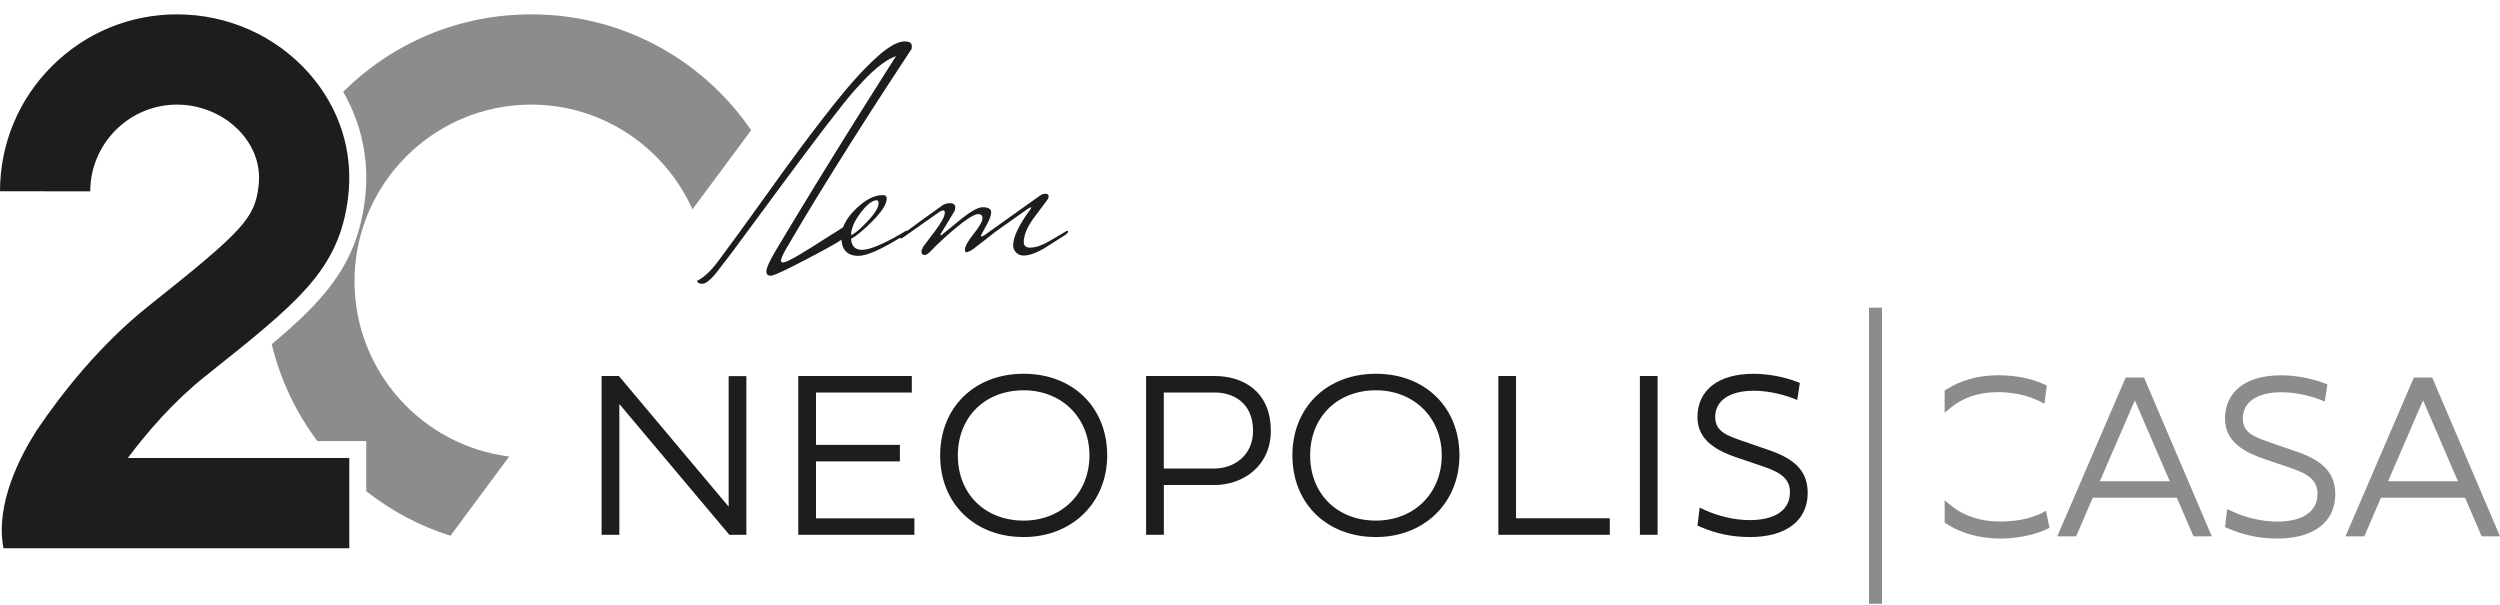 <?xml version="1.0" encoding="utf-8"?>
<!-- Generator: Adobe Illustrator 28.1.0, SVG Export Plug-In . SVG Version: 6.00 Build 0)  -->
<svg version="1.1" id="Слой_1" xmlns="http://www.w3.org/2000/svg" xmlns:xlink="http://www.w3.org/1999/xlink" x="0px" y="0px"
	 viewBox="0 0 500 121" style="enable-background:new 0 0 500 121;" xml:space="preserve">
<style type="text/css">
	.st0{fill:#8C8C8C;}
	.st1{fill:#1D1D1B;}
</style>
<g>
	<g>
		<g>
			<g>
				<path class="st0" d="M425.33,75.8l-13.42,31.16h3.11l3.32-7.71h17.22l3.32,7.71h3.02L428.6,75.8H425.33z M434.4,96.55h-14.89
					l7.46-17.24L434.4,96.55z"/>
				<path class="st0" d="M442.36,107.26h-3.67l-3.32-7.71h-16.82l-3.32,7.71h-3.77l13.68-31.76h3.66l0.08,0.18L442.36,107.26z
					 M439.08,106.66h2.36L428.4,76.1h-2.87l-13.16,30.56h2.46l3.32-7.71h17.62L439.08,106.66z M434.86,96.85h-15.81l7.91-18.3
					L434.86,96.85z M419.97,96.25h13.98l-6.98-16.18L419.97,96.25z"/>
			</g>
			<g>
				<path class="st0" d="M459.27,90.62l-5.41-1.87c-3.02-1.05-5.64-1.95-5.64-5.07c0-3.47,3-5.55,8.02-5.55
					c2.5,0,5.39,0.56,7.93,1.53l0.52,0.2l0.43-2.79l-0.33-0.13c-2.6-1.01-5.73-1.59-8.61-1.59c-6.82,0-10.9,3.14-10.9,8.4
					c0,4.56,4.09,6.54,7.66,7.76l5.51,1.87c3.84,1.3,5.34,2.81,5.34,5.37c0,3.73-3.04,5.86-8.34,5.86c-3,0-6.36-0.76-9.22-2.1
					l-0.56-0.26l-0.36,2.97l0.31,0.13c3.22,1.39,6.36,2.04,9.87,2.04c7.03,0,11.23-3.18,11.23-8.51
					C466.73,94.89,464.5,92.42,459.27,90.62z"/>
				<path class="st0" d="M455.5,107.71c-3.56,0-6.73-0.66-9.99-2.07l-0.51-0.22l0.44-3.6l0.93,0.43c2.82,1.32,6.13,2.07,9.09,2.07
					c5.11,0,8.04-2.03,8.04-5.56c0-2.41-1.44-3.84-5.13-5.09l-5.51-1.87c-3.66-1.25-7.86-3.29-7.86-8.04c0-5.45,4.19-8.7,11.2-8.7
					c2.91,0,6.09,0.59,8.72,1.61l0.56,0.22l-0.52,3.4l-0.86-0.33c-2.51-0.96-5.36-1.51-7.82-1.51c-4.84,0-7.72,1.96-7.72,5.25
					c0,2.9,2.4,3.73,5.43,4.78l5.41,1.87c5.37,1.84,7.66,4.4,7.66,8.55C467.03,104.41,462.72,107.71,455.5,107.71z M445.64,105.04
					l0.1,0.04c3.18,1.38,6.28,2.02,9.75,2.02c6.85,0,10.93-3.07,10.93-8.21c0-3.85-2.17-6.24-7.25-7.98h0l-5.41-1.87
					c-3-1.04-5.84-2.02-5.84-5.35c0-3.66,3.11-5.85,8.32-5.85c2.53,0,5.46,0.56,8.04,1.55l0.17,0.06l0.33-2.19l-0.11-0.04
					c-2.56-1-5.66-1.57-8.5-1.57c-6.64,0-10.6,3.03-10.6,8.1c0,4.37,3.98,6.29,7.45,7.47l5.51,1.87c3.99,1.35,5.54,2.93,5.54,5.66
					c0,3.92-3.15,6.16-8.64,6.16c-3.04,0-6.45-0.77-9.34-2.12l-0.18-0.08L445.64,105.04z"/>
			</g>
			<g>
				<path class="st0" d="M486.24,75.8h-3.26l-13.42,31.16h3.11l3.32-7.71h17.22l3.32,7.71h3.02L486.24,75.8z M492.04,96.55h-14.89
					l7.45-17.24L492.04,96.55z"/>
				<path class="st0" d="M500,107.26h-3.67l-3.32-7.71h-16.82l-3.32,7.71h-3.77l13.68-31.76h3.66l0.08,0.18L500,107.26z
					 M496.72,106.66h2.36L486.04,76.1h-2.87l-13.16,30.56h2.46l3.32-7.71h17.61L496.72,106.66z M492.5,96.85h-15.81l7.91-18.3
					L492.5,96.85z M477.61,96.25h13.98l-6.98-16.18L477.61,96.25z"/>
			</g>
			<g>
				<path class="st0" d="M399.57,78.14c3.12,0,6.15,0.66,8.51,1.87l0.56,0.29l0.39-2.99l-0.29-0.14c-2.45-1.16-5.7-1.8-9.13-1.8
					c-3.83,0-7.35,0.96-10.18,2.79l-0.21,0.13v3.64l0.73-0.6C392.47,79.24,395.79,78.14,399.57,78.14z"/>
				<path class="st0" d="M388.93,82.55v-4.44l0.34-0.22c2.88-1.85,6.45-2.84,10.34-2.84c3.48,0,6.76,0.65,9.26,1.83l0.49,0.24
					l-0.47,3.63l-0.94-0.48c-2.32-1.18-5.3-1.84-8.38-1.84c-3.71,0-6.96,1.07-9.42,3.1L388.93,82.55z M389.54,78.44v2.83l0.24-0.2
					c2.56-2.12,5.95-3.24,9.8-3.24c3.17,0,6.24,0.67,8.65,1.9l0.18,0.09l0.31-2.36l-0.1-0.05c-2.41-1.14-5.61-1.77-9-1.77
					c-3.77,0-7.23,0.95-10.01,2.74L389.54,78.44z"/>
			</g>
			<g>
				<path class="st0" d="M408.48,102.89c-1.27,0.65-4.05,1.73-8.44,1.73c-3.98,0-7.46-1.15-10.07-3.32l-0.73-0.61v3.66l0.2,0.13
					c2.94,1.91,6.61,2.92,10.63,2.92c4.89,0,8.27-1.41,9.19-1.85l0.32-0.15l-0.57-2.79L408.48,102.89z"/>
				<path class="st0" d="M400.06,107.71c-4.07,0-7.8-1.03-10.79-2.97l-0.34-0.22v-4.47l1.22,1.01c2.56,2.13,5.97,3.25,9.88,3.25
					c4.33,0,7.06-1.06,8.31-1.7l0.87-0.45l0.69,3.41l-0.53,0.25C408.45,106.27,405.02,107.71,400.06,107.71z M389.54,104.19
					l0.06,0.04c2.89,1.88,6.51,2.87,10.46,2.87c4.84,0,8.16-1.39,9.07-1.82l0.1-0.05l-0.44-2.17l-0.17,0.09
					c-1.29,0.66-4.12,1.76-8.58,1.76c-4.05,0-7.6-1.17-10.27-3.39l-0.24-0.2V104.19z"/>
			</g>
		</g>
		<g>
			<g>
				<polygon class="st1" points="146.02,102.16 123.77,75.67 123.63,75.5 120.61,75.5 120.61,106.66 123.56,106.66 123.56,79.98 
					145.86,106.5 145.99,106.66 148.97,106.66 148.97,75.53 146.02,75.53 				"/>
				<path class="st1" d="M149.27,106.96h-3.41l-0.22-0.27l-21.77-25.89v26.16h-3.55V75.2h3.46l0.22,0.27l21.73,25.86V75.23h3.54
					V106.96z M146.13,106.36h2.53V75.83h-2.34v27.16l-22.84-27.19h-2.57v30.56h2.34V79.16L146.13,106.36z"/>
			</g>
			<g>
				<polygon class="st1" points="162.9,91.98 179.68,91.98 179.68,89.28 162.9,89.28 162.9,78.2 182.06,78.2 182.06,75.5 
					159.95,75.5 159.95,106.66 182.58,106.66 182.58,103.97 162.9,103.97 				"/>
				<path class="st1" d="M182.88,106.96h-23.23V75.2h22.71v3.3H163.2v10.48h16.78v3.3H163.2v11.39h19.68V106.96z M160.26,106.36
					h22.02v-2.09H162.6V91.67h16.78v-2.09H162.6V77.9h19.17v-2.1h-21.51V106.36z"/>
			</g>
			<g>
				<path class="st1" d="M204.73,75.06c-9.66,0-16.4,6.59-16.4,16.02s6.75,16.03,16.4,16.03c9.5,0,16.4-6.74,16.4-16.03
					C221.14,81.65,214.39,75.06,204.73,75.06z M218.19,91.08c0,7.72-5.66,13.33-13.46,13.33c-7.93,0-13.46-5.48-13.46-13.33
					c0-7.85,5.54-13.33,13.46-13.33C212.53,77.76,218.19,83.36,218.19,91.08z"/>
				<path class="st1" d="M204.73,107.41c-9.83,0-16.7-6.71-16.7-16.33c0-9.61,6.87-16.33,16.7-16.33c9.84,0,16.71,6.71,16.71,16.33
					C221.44,100.54,214.41,107.41,204.73,107.41z M204.73,75.36c-9.48,0-16.1,6.47-16.1,15.72c0,9.26,6.62,15.72,16.1,15.72
					c9.33,0,16.1-6.61,16.1-15.72C220.84,81.83,214.21,75.36,204.73,75.36z M204.73,104.71c-8.1,0-13.76-5.6-13.76-13.63
					c0-8.02,5.66-13.63,13.76-13.63c7.97,0,13.76,5.73,13.76,13.63C218.5,98.98,212.71,104.71,204.73,104.71z M204.73,78.06
					c-7.75,0-13.16,5.36-13.16,13.03c0,7.67,5.41,13.03,13.16,13.03c7.63,0,13.16-5.48,13.16-13.03
					C217.89,83.54,212.36,78.06,204.73,78.06z"/>
			</g>
			<g>
				<path class="st1" d="M242.93,75.5h-13.42v31.16h2.94V96.7h10.47c5.43,0,10.92-3.61,10.92-10.52
					C253.86,78.31,248.21,75.5,242.93,75.5z M250.91,86.18c0,5.14-4.01,7.82-7.98,7.82h-10.47V78.2h10.47
					C246.79,78.2,250.91,80.3,250.91,86.18z"/>
				<path class="st1" d="M232.76,106.96h-3.54V75.2h13.72c5.43,0,11.22,2.88,11.22,10.98c0,7.1-5.65,10.82-11.22,10.82h-10.17
					V106.96z M229.82,106.36h2.34V96.4h10.78c5.28,0,10.62-3.51,10.62-10.22c0-7.65-5.49-10.38-10.62-10.38h-13.12V106.36z
					 M242.94,94.31h-10.78V77.9h10.78c4,0,8.28,2.18,8.28,8.28C251.22,91.51,247.05,94.31,242.94,94.31z M232.76,93.7h10.17
					c3.82,0,7.68-2.58,7.68-7.52c0-5.66-3.97-7.68-7.68-7.68h-10.17V93.7z"/>
			</g>
			<g>
				<path class="st1" d="M275.19,75.06c-9.66,0-16.4,6.59-16.4,16.02s6.75,16.03,16.4,16.03c9.5,0,16.4-6.74,16.4-16.03
					C291.59,81.65,284.85,75.06,275.19,75.06z M288.65,91.08c0,7.72-5.66,13.33-13.46,13.33c-7.93,0-13.46-5.48-13.46-13.33
					c0-7.85,5.54-13.33,13.46-13.33C282.99,77.76,288.65,83.36,288.65,91.08z"/>
				<path class="st1" d="M275.19,107.41c-9.84,0-16.71-6.71-16.71-16.33c0-9.61,6.87-16.33,16.71-16.33c9.83,0,16.7,6.71,16.7,16.33
					C291.89,100.54,284.87,107.41,275.19,107.41z M275.19,75.36c-9.48,0-16.1,6.47-16.1,15.72c0,9.26,6.62,15.72,16.1,15.72
					c9.33,0,16.1-6.61,16.1-15.72C291.29,81.83,284.67,75.36,275.19,75.36z M275.19,104.71c-8.1,0-13.76-5.6-13.76-13.63
					c0-8.02,5.66-13.63,13.76-13.63c7.97,0,13.76,5.73,13.76,13.63C288.95,98.98,283.16,104.71,275.19,104.71z M275.19,78.06
					c-7.75,0-13.16,5.36-13.16,13.03c0,7.67,5.41,13.03,13.16,13.03c7.63,0,13.16-5.48,13.16-13.03
					C288.35,83.54,282.81,78.06,275.19,78.06z"/>
			</g>
			<g>
				<polygon class="st1" points="302.92,75.5 299.97,75.5 299.97,106.66 321.66,106.66 321.66,103.97 302.92,103.97 				"/>
				<path class="st1" d="M321.96,106.96h-22.29V75.2h3.54v28.46h18.75V106.96z M300.27,106.36h21.09v-2.09h-18.75V75.81h-2.34
					V106.36z"/>
			</g>
			<g>
				<rect x="328.28" y="75.5" class="st1" width="2.94" height="31.16"/>
				<path class="st1" d="M331.52,106.96h-3.54V75.2h3.54V106.96z M328.58,106.36h2.34V75.81h-2.34V106.36z"/>
			</g>
			<g>
				<path class="st1" d="M353.77,90.33l-5.41-1.87c-3.02-1.05-5.63-1.96-5.63-5.07c0-3.48,3-5.55,8.02-5.55
					c2.5,0,5.4,0.56,7.93,1.53l0.52,0.2l0.43-2.79l-0.33-0.13c-2.59-1.01-5.73-1.59-8.61-1.59c-6.82,0-10.9,3.14-10.9,8.4
					c0,4.56,4.09,6.54,7.66,7.76l5.51,1.87c3.84,1.3,5.34,2.81,5.34,5.37c0,3.73-3.04,5.86-8.34,5.86c-3.01,0-6.36-0.76-9.22-2.1
					l-0.56-0.26l-0.36,2.97l0.31,0.13c3.22,1.39,6.36,2.04,9.87,2.04c7.03,0,11.23-3.18,11.23-8.51
					C361.23,94.59,359,92.12,353.77,90.33z"/>
				<path class="st1" d="M350,107.41c-3.56,0-6.73-0.66-9.99-2.07l-0.51-0.22l0.43-3.6l0.93,0.43c2.82,1.32,6.13,2.07,9.09,2.07
					c5.11,0,8.04-2.03,8.04-5.56c0-2.41-1.44-3.84-5.13-5.09l-5.51-1.87c-3.66-1.25-7.86-3.29-7.86-8.04c0-5.45,4.19-8.7,11.2-8.7
					c2.91,0,6.09,0.59,8.72,1.61l0.56,0.22l-0.52,3.4l-0.86-0.33c-2.5-0.96-5.36-1.51-7.83-1.51c-4.83,0-7.72,1.96-7.72,5.25
					c0,2.9,2.39,3.73,5.43,4.78l5.41,1.87c5.37,1.84,7.66,4.4,7.66,8.55C361.53,104.12,357.22,107.41,350,107.41z M340.14,104.75
					l0.1,0.04c3.18,1.38,6.28,2.02,9.75,2.02c6.85,0,10.93-3.07,10.93-8.21c0-3.85-2.17-6.24-7.25-7.98l-5.41-1.87
					c-3-1.04-5.83-2.03-5.83-5.35c0-3.66,3.11-5.85,8.32-5.85c2.54,0,5.47,0.56,8.04,1.55l0.17,0.06l0.33-2.19l-0.11-0.04
					c-2.56-1-5.66-1.57-8.5-1.57c-6.64,0-10.6,3.03-10.6,8.1c0,4.37,3.98,6.29,7.45,7.47l5.51,1.87c3.99,1.35,5.54,2.94,5.54,5.66
					c0,3.92-3.15,6.16-8.64,6.16c-3.05,0-6.45-0.77-9.35-2.13l-0.18-0.08L340.14,104.75z"/>
			</g>
		</g>
		<g>
			<rect x="374.1" y="61.83" class="st0" width="2" height="58.62"/>
			<path class="st0" d="M376.4,120.75h-2.6V61.53h2.6V120.75z M374.4,120.15h1.4V62.13h-1.4V120.15z"/>
		</g>
	</g>
	<path class="st1" d="M40.98,75.31c9.8-7.79,16.02-12.82,20.32-17.65c4.97-5.58,7.46-11.04,8.33-18.26
		c1.09-9.03-1.7-17.83-7.86-24.78C55.15,7.15,45.54,2.87,35.41,2.87c-9.45,0-18.34,3.68-25.03,10.36C3.7,19.91,0.01,28.8,0,38.25
		l18.05,0.02c0.01-9.56,7.8-17.35,17.36-17.35c4.9,0,9.7,2.12,12.85,5.67c1.9,2.14,4.04,5.73,3.45,10.64
		c-0.77,6.42-3.03,8.89-21.97,23.95c-9.81,7.8-17.46,17.58-22.39,24.87c-3.29,5.13-8.37,14.83-6.65,23.6h69.16V91.6h-44.3
		C29.55,86.28,34.79,80.24,40.98,75.31z"/>
	<path class="st0" d="M143.98,18.5C133.9,8.42,120.5,2.87,106.24,2.87c-14.19,0-27.53,5.5-37.6,15.49
		c3.74,6.48,5.27,13.88,4.36,21.44c-0.96,7.96-3.7,13.98-9.16,20.12c-2.49,2.79-5.57,5.63-9.49,8.93c1.68,7,4.77,13.56,9.12,19.36
		h9.78v10.02c5.07,4,10.76,7,16.84,8.92l11.75-15.85c-17.42-2.17-30.94-17.05-30.94-35.05c0-19.48,15.85-35.33,35.33-35.33
		c14.36,0,26.74,8.62,32.26,20.95l11.75-15.84C148.41,23.37,146.32,20.84,143.98,18.5z"/>
	<g>
		<g>
			<path class="st1" d="M181.17,8.29c-2.35-0.19-5.52,2.83-6.82,4.08c-3.56,3.41-6.66,7.32-9.68,11.2
				c-6.83,8.76-13.08,17.95-19.71,26.87c-1.61,2.17-3.1,4.48-5.58,5.75c0.24,0.65,1.18,0.71,1.77,0.36c1.59-0.93,2.87-3.11,4.04-4.5
				c1.46-1.73,20.69-28.39,25.82-34.09c1.92-2.13,4.78-5.24,7.46-6.43c0,0,0.76-0.34,0.76-0.34s-12.27,19.13-23.9,38.61
				c-1.45,2.43-2.13,3.96-2.06,4.59c0.07,0.63,0.48,0.86,1.22,0.69c0.74-0.17,3.01-1.25,6.8-3.23c3.79-1.98,6.13-3.28,7.01-3.91
				c0.89-0.63,1.43-1.21,1.64-1.74c0.21-0.53-0.09-0.87-0.89-1.01c-11.57,7.29-14.87,9.8-11.72,4.39c7.4-12.74,18.04-29.31,25-39.82
				C182.44,8.83,182.33,8.38,181.17,8.29z"/>
			<g>
				<path class="st1" d="M181.44,46.35c0,0.23-0.72,0.78-2.15,1.64c-3.53,2.12-6.07,3.18-7.61,3.18c-2.27,0-3.41-1.26-3.41-3.77
					c0-1.85,0.95-3.71,2.86-5.58c1.91-1.87,3.72-2.8,5.43-2.8c0.52,0,0.79,0.23,0.79,0.69c0,1.12-1.03,2.71-3.1,4.76
					c-1.64,1.62-2.99,2.73-4.04,3.32c0.1,1.46,0.84,2.18,2.2,2.18c1.29,0,3.46-0.83,6.51-2.48c0.24-0.13,0.93-0.53,2.05-1.19
					c0.1-0.1,0.21-0.15,0.31-0.15S181.44,46.22,181.44,46.35z M175.72,40.65c0-0.4-0.12-0.6-0.37-0.6c-0.88,0-1.94,0.83-3.2,2.48
					c-1.26,1.65-1.91,3.14-1.94,4.47c0.66-0.2,1.71-1.06,3.15-2.58C174.93,42.77,175.72,41.51,175.72,40.65z"/>
				<path class="st1" d="M213.61,46.35c0,0.2-0.26,0.46-0.79,0.79c-2.48,1.59-3.87,2.46-4.15,2.63c-1.57,0.89-2.89,1.34-3.94,1.34
					c-0.6,0-1.09-0.2-1.5-0.6c-0.4-0.4-0.6-0.88-0.6-1.44c0-1.65,1.12-4.02,3.36-7.09c0.17-0.23,0.26-0.38,0.26-0.45
					c0-0.03-0.02-0.05-0.05-0.05c-0.14,0-0.39,0.12-0.73,0.35c-1.96,1.39-4.13,2.93-6.51,4.61c-1.02,0.83-2.5,1.98-4.46,3.47
					c-0.28,0.2-0.66,0.38-1.15,0.55c-0.25,0-0.37-0.17-0.37-0.5c0-0.66,0.59-1.73,1.76-3.2c1.17-1.47,1.76-2.51,1.76-3.1
					c0-0.56-0.28-0.84-0.84-0.84c-0.84,0-2.52,1.08-5.04,3.22c-1.71,1.46-3.22,2.86-4.51,4.22c-0.49,0.5-0.87,0.74-1.15,0.74
					c-0.46,0-0.68-0.23-0.68-0.69c0-0.13,0.12-0.46,0.37-0.99c0.84-1.09,1.66-2.18,2.47-3.27c1.22-1.65,1.84-2.83,1.84-3.52
					c0-0.3-0.1-0.45-0.31-0.45c-0.11,0-0.32,0.07-0.63,0.2c-1.78,1.26-4.32,3.04-7.61,5.36h-0.37c-0.24,0-0.37-0.03-0.37-0.1
					c0-0.1,0.19-0.26,0.58-0.5c2.45-1.82,5.16-3.79,8.13-5.9c0.42-0.33,0.96-0.5,1.63-0.5c0.7,0,1.05,0.3,1.05,0.89
					c0,0.13-0.04,0.33-0.1,0.6c-0.7,1.16-1.59,2.63-2.68,4.42c-0.14,0.23-0.21,0.38-0.21,0.45c0,0.03,0.03,0.05,0.1,0.05l0.16-0.05
					c1.29-1.06,2.59-2.12,3.88-3.18c1.99-1.59,3.43-2.38,4.3-2.38c1.15,0,1.73,0.35,1.73,1.04c0,0.6-0.34,1.5-1.02,2.7
					c-0.68,1.21-1.02,1.86-1.02,1.96c0,0.1,0.03,0.15,0.1,0.15c0.14,0,0.38-0.12,0.73-0.35l10.92-7.79c0.35-0.26,0.72-0.4,1.1-0.4
					c0.24,0,0.42,0.04,0.52,0.12c0.1,0.08,0.16,0.22,0.16,0.42c0,0.23-0.07,0.43-0.21,0.6c-0.98,1.32-1.98,2.66-2.99,4.02
					c-1.19,1.72-1.78,3.21-1.78,4.47c0,0.79,0.45,1.17,1.36,1.14c1.08-0.03,2.31-0.45,3.67-1.24c1.12-0.66,2.24-1.32,3.36-1.98
					c0.1-0.1,0.21-0.15,0.32-0.15C213.56,46.16,213.61,46.22,213.61,46.35z"/>
			</g>
		</g>
	</g>
</g>
</svg>

